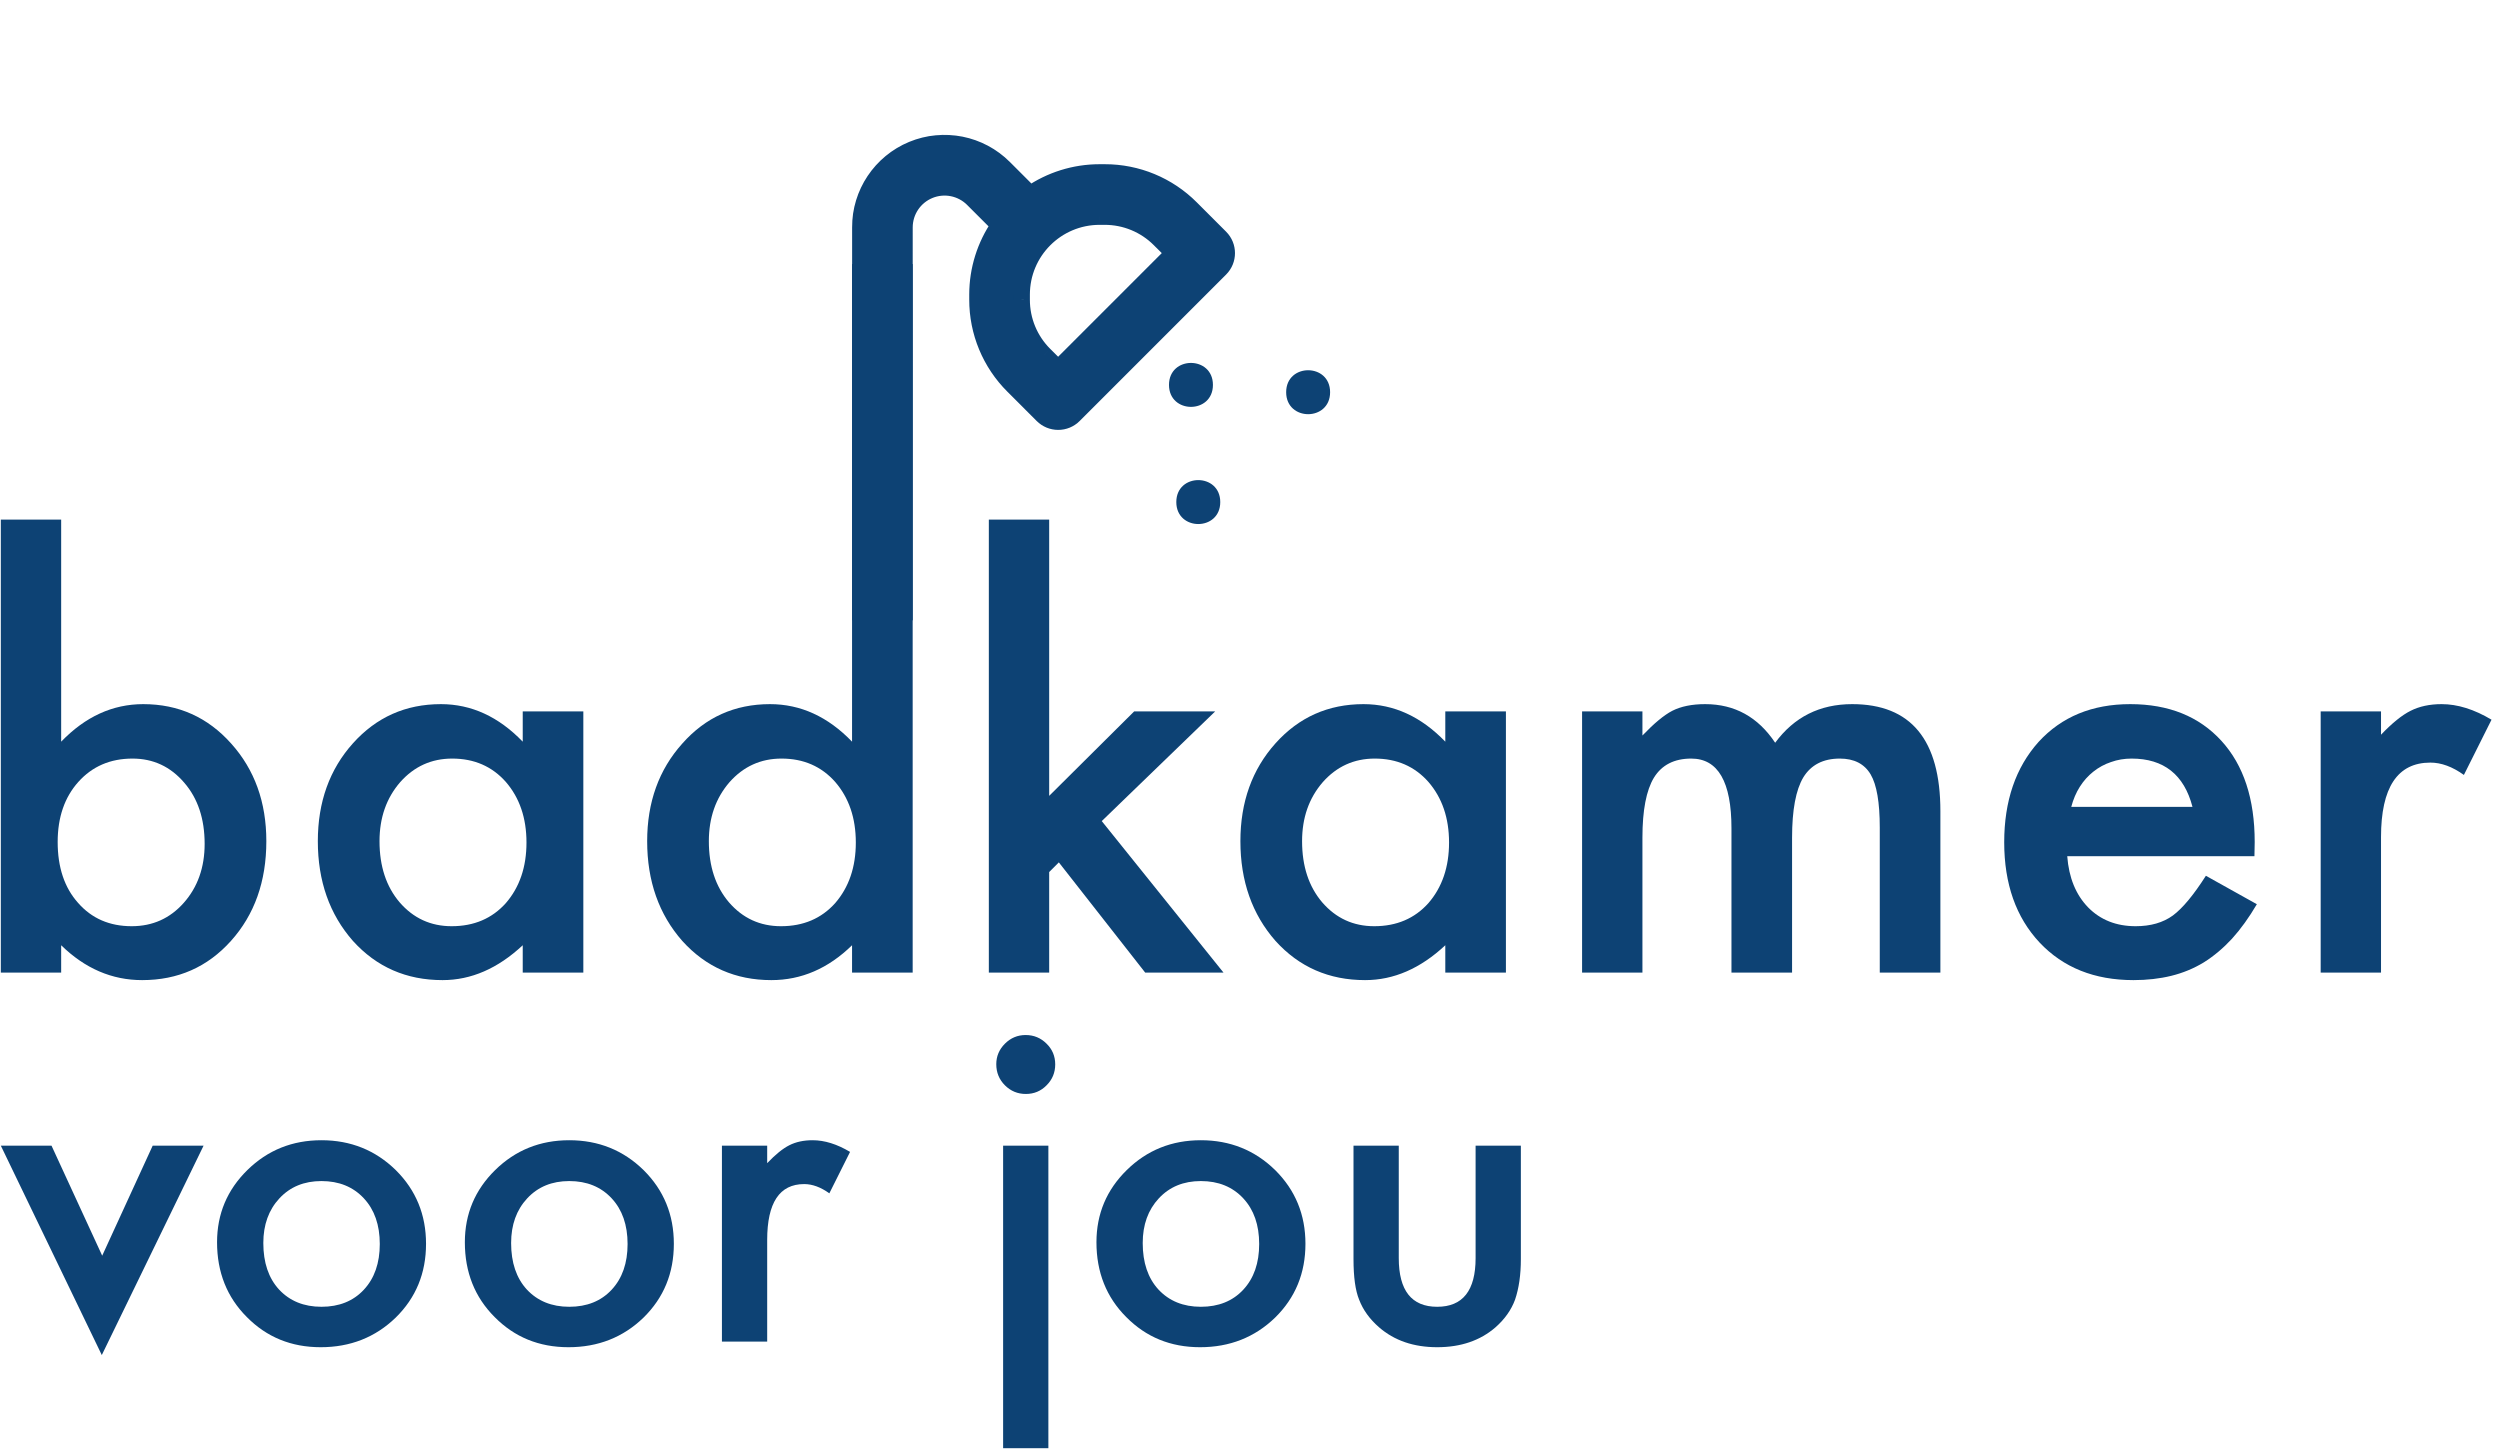 <svg width="174" height="101" viewBox="0 0 174 101" fill="none" xmlns="http://www.w3.org/2000/svg">
<path d="M4.257 36.166V51.621C5.937 49.879 7.841 49.008 9.969 49.008C12.421 49.008 14.461 49.923 16.091 51.752C17.722 53.569 18.537 55.834 18.537 58.546C18.537 61.346 17.715 63.661 16.073 65.49C14.443 67.307 12.383 68.216 9.894 68.216C7.791 68.216 5.912 67.407 4.257 65.789V67.693H0.057V36.166H4.257ZM14.243 58.733C14.243 56.991 13.771 55.572 12.825 54.477C11.867 53.357 10.666 52.797 9.222 52.797C7.679 52.797 6.422 53.339 5.452 54.421C4.494 55.491 4.014 56.885 4.014 58.602C4.014 60.37 4.487 61.782 5.433 62.84C6.379 63.922 7.623 64.464 9.166 64.464C10.622 64.464 11.829 63.922 12.788 62.84C13.758 61.745 14.243 60.376 14.243 58.733Z" fill="#0D4274"/>
<path d="M36.382 49.512H40.6V67.693H36.382V65.789C34.652 67.407 32.791 68.216 30.8 68.216C28.287 68.216 26.209 67.307 24.566 65.49C22.936 63.636 22.121 61.322 22.121 58.546C22.121 55.821 22.936 53.55 24.566 51.733C26.196 49.916 28.237 49.008 30.688 49.008C32.804 49.008 34.702 49.879 36.382 51.621V49.512ZM26.414 58.546C26.414 60.289 26.881 61.707 27.814 62.802C28.772 63.91 29.979 64.464 31.435 64.464C32.99 64.464 34.247 63.928 35.206 62.858C36.164 61.751 36.643 60.345 36.643 58.64C36.643 56.935 36.164 55.529 35.206 54.421C34.247 53.339 33.003 52.797 31.472 52.797C30.029 52.797 28.822 53.345 27.851 54.44C26.893 55.547 26.414 56.916 26.414 58.546Z" fill="#0D4274"/>
<path d="M59.303 18.378H63.522V67.693H59.303V65.789C57.648 67.407 55.776 68.216 53.685 68.216C51.196 68.216 49.13 67.307 47.488 65.49C45.858 63.636 45.043 61.322 45.043 58.546C45.043 55.834 45.858 53.569 47.488 51.752C49.106 49.923 51.14 49.008 53.592 49.008C55.72 49.008 57.624 49.879 59.303 51.621V18.378ZM49.336 58.546C49.336 60.289 49.803 61.707 50.736 62.802C51.694 63.91 52.901 64.464 54.357 64.464C55.913 64.464 57.169 63.928 58.128 62.858C59.086 61.751 59.565 60.345 59.565 58.64C59.565 56.935 59.086 55.529 58.128 54.421C57.169 53.339 55.925 52.797 54.394 52.797C52.951 52.797 51.744 53.345 50.773 54.44C49.815 55.547 49.336 56.916 49.336 58.546Z" fill="#0D4274"/>
<path d="M73.023 36.166V55.392L78.94 49.512H84.578L76.682 57.147L85.156 67.693H79.706L73.695 60.021L73.023 60.693V67.693H68.823V36.166H73.023Z" fill="#0D4274"/>
<path d="M100.593 49.512H104.812V67.693H100.593V65.789C98.863 67.407 97.003 68.216 95.012 68.216C92.498 68.216 90.42 67.307 88.777 65.49C87.147 63.636 86.332 61.322 86.332 58.546C86.332 55.821 87.147 53.55 88.777 51.733C90.407 49.916 92.448 49.008 94.9 49.008C97.015 49.008 98.913 49.879 100.593 51.621V49.512ZM90.625 58.546C90.625 60.289 91.092 61.707 92.025 62.802C92.983 63.91 94.191 64.464 95.647 64.464C97.202 64.464 98.459 63.928 99.417 62.858C100.375 61.751 100.854 60.345 100.854 58.64C100.854 56.935 100.375 55.529 99.417 54.421C98.459 53.339 97.214 52.797 95.684 52.797C94.24 52.797 93.033 53.345 92.063 54.44C91.104 55.547 90.625 56.916 90.625 58.546Z" fill="#0D4274"/>
<path d="M110.113 49.512H114.313V51.192C115.121 50.346 115.812 49.773 116.385 49.475C116.994 49.164 117.76 49.008 118.68 49.008C120.734 49.008 122.358 49.904 123.552 51.696C124.871 49.904 126.657 49.008 128.91 49.008C133.004 49.008 135.051 51.491 135.051 56.456V67.693H130.832V57.594C130.832 55.852 130.621 54.62 130.197 53.899C129.762 53.164 129.046 52.797 128.051 52.797C126.894 52.797 126.047 53.233 125.512 54.104C124.99 54.975 124.728 56.375 124.728 58.304V67.693H120.51V57.651C120.51 54.415 119.576 52.797 117.71 52.797C116.528 52.797 115.663 53.239 115.115 54.123C114.58 55.006 114.313 56.4 114.313 58.304V67.693H110.113V49.512Z" fill="#0D4274"/>
<path d="M156.909 59.592H143.88C143.992 61.085 144.477 62.273 145.336 63.157C146.194 64.028 147.296 64.464 148.64 64.464C149.685 64.464 150.55 64.215 151.234 63.717C151.906 63.219 152.671 62.298 153.53 60.954L157.077 62.933C156.529 63.866 155.95 64.669 155.341 65.341C154.731 66 154.078 66.548 153.381 66.984C152.684 67.407 151.931 67.718 151.122 67.917C150.313 68.116 149.436 68.216 148.49 68.216C145.777 68.216 143.6 67.344 141.957 65.602C140.314 63.848 139.493 61.521 139.493 58.621C139.493 55.746 140.29 53.419 141.882 51.64C143.488 49.885 145.616 49.008 148.266 49.008C150.942 49.008 153.057 49.861 154.613 51.565C156.156 53.258 156.927 55.603 156.927 58.602L156.909 59.592ZM152.597 56.157C152.012 53.917 150.6 52.797 148.36 52.797C147.849 52.797 147.37 52.878 146.922 53.04C146.474 53.189 146.064 53.413 145.69 53.712C145.329 53.998 145.018 54.346 144.757 54.757C144.496 55.168 144.297 55.635 144.16 56.157H152.597Z" fill="#0D4274"/>
<path d="M161.519 49.512H165.719V51.136C166.491 50.327 167.175 49.773 167.772 49.475C168.382 49.164 169.104 49.008 169.938 49.008C171.045 49.008 172.202 49.369 173.41 50.091L171.487 53.936C170.69 53.364 169.913 53.077 169.154 53.077C166.864 53.077 165.719 54.807 165.719 58.266V67.693H161.519V49.512Z" fill="#0D4274"/>
<path d="M84.93 34.944C84.93 36.983 81.871 36.983 81.871 34.944C81.871 32.905 84.93 32.905 84.93 34.944Z" fill="#0D4274"/>
<path d="M92.575 27.298C92.575 29.337 89.517 29.337 89.517 27.298C89.517 25.259 92.575 25.259 92.575 27.298Z" fill="#0D4274"/>
<path d="M84.42 26.789C84.42 28.828 81.362 28.828 81.362 26.789C81.362 24.75 84.42 24.75 84.42 26.789Z" fill="#0D4274"/>
<mask id="path-5-outside-1_814_160" maskUnits="userSpaceOnUse" x="58.885" y="8.968" width="28" height="35" fill="black">
<rect fill="white" x="58.885" y="8.968" width="28" height="35"/>
<path fill-rule="evenodd" clip-rule="evenodd" d="M59.885 42.593H62.943L62.944 15.827C62.944 14.696 63.626 13.677 64.672 13.244C65.717 12.812 66.92 13.051 67.72 13.85L69.546 15.675C68.573 17.083 68.042 18.762 68.04 20.496V20.849C68.034 23.102 68.93 25.265 70.527 26.853L72.566 28.892C72.853 29.179 73.241 29.34 73.647 29.34C74.055 29.342 74.445 29.179 74.732 28.892L84.926 18.698C85.523 18.101 85.523 17.133 84.926 16.536L82.887 14.497C81.299 12.9 79.136 12.004 76.885 12.01H76.532C74.796 12.01 73.115 12.542 71.706 13.515L69.88 11.689C68.208 10.011 65.687 9.507 63.499 10.413C61.309 11.321 59.881 13.457 59.885 15.827V42.593ZM71.099 20.502C71.099 17.501 73.532 15.068 76.532 15.068L76.879 15.068C78.32 15.064 79.704 15.636 80.722 16.659H80.724L81.681 17.617L73.647 25.651L72.69 24.697C71.666 23.68 71.095 22.296 71.099 20.854V20.502Z"/>
</mask>
<path fill-rule="evenodd" clip-rule="evenodd" d="M59.885 42.593H62.943L62.944 15.827C62.944 14.696 63.626 13.677 64.672 13.244C65.717 12.812 66.92 13.051 67.72 13.85L69.546 15.675C68.573 17.083 68.042 18.762 68.04 20.496V20.849C68.034 23.102 68.93 25.265 70.527 26.853L72.566 28.892C72.853 29.179 73.241 29.34 73.647 29.34C74.055 29.342 74.445 29.179 74.732 28.892L84.926 18.698C85.523 18.101 85.523 17.133 84.926 16.536L82.887 14.497C81.299 12.9 79.136 12.004 76.885 12.01H76.532C74.796 12.01 73.115 12.542 71.706 13.515L69.88 11.689C68.208 10.011 65.687 9.507 63.499 10.413C61.309 11.321 59.881 13.457 59.885 15.827V42.593ZM71.099 20.502C71.099 17.501 73.532 15.068 76.532 15.068L76.879 15.068C78.32 15.064 79.704 15.636 80.722 16.659H80.724L81.681 17.617L73.647 25.651L72.69 24.697C71.666 23.68 71.095 22.296 71.099 20.854V20.502Z" fill="#0D4274"/>
<path d="M62.943 42.593V43.174H63.524L63.524 42.593L62.943 42.593ZM59.885 42.593H59.304V43.174H59.885V42.593ZM62.944 15.827L63.525 15.827V15.827H62.944ZM64.672 13.244L64.894 13.781L64.894 13.781L64.672 13.244ZM67.72 13.85L68.131 13.439L68.13 13.438L67.72 13.85ZM69.546 15.675L70.024 16.005L70.299 15.607L69.956 15.264L69.546 15.675ZM68.04 20.496L67.459 20.495V20.496H68.04ZM68.04 20.849L68.621 20.85V20.849H68.04ZM70.527 26.853L70.938 26.442L70.937 26.442L70.527 26.853ZM72.566 28.892L72.977 28.481H72.977L72.566 28.892ZM73.647 29.34L73.65 28.759H73.647V29.34ZM74.732 28.892L74.321 28.482H74.321L74.732 28.892ZM84.926 18.698L85.337 19.109V19.109L84.926 18.698ZM84.926 16.536L85.337 16.125V16.125L84.926 16.536ZM82.887 14.497L82.475 14.907L82.477 14.908L82.887 14.497ZM76.885 12.01V12.591L76.886 12.591L76.885 12.01ZM71.706 13.515L71.295 13.926L71.638 14.268L72.036 13.993L71.706 13.515ZM69.88 11.689L69.469 12.1L69.469 12.1L69.88 11.689ZM63.499 10.413L63.276 9.876L63.276 9.876L63.499 10.413ZM59.885 15.827H60.466L60.466 15.826L59.885 15.827ZM76.532 15.068V15.649L76.533 15.649L76.532 15.068ZM76.879 15.068L76.879 15.649L76.88 15.649L76.879 15.068ZM80.722 16.659L80.31 17.069L80.48 17.24H80.722V16.659ZM80.724 16.659L81.135 16.248L80.964 16.078H80.724V16.659ZM81.681 17.617L82.092 18.027L82.503 17.617L82.092 17.206L81.681 17.617ZM73.647 25.651L73.237 26.062L73.648 26.472L74.058 26.062L73.647 25.651ZM72.69 24.697L73.1 24.285L73.099 24.285L72.69 24.697ZM71.099 20.854L71.68 20.856V20.854H71.099ZM62.943 42.012H59.885V43.174H62.943V42.012ZM62.362 15.827L62.362 42.593L63.524 42.593L63.525 15.827L62.362 15.827ZM64.45 12.707C63.188 13.229 62.362 14.46 62.362 15.827H63.525C63.525 14.932 64.065 14.124 64.894 13.781L64.45 12.707ZM68.13 13.438C67.164 12.474 65.712 12.186 64.45 12.707L64.894 13.781C65.722 13.439 66.675 13.628 67.31 14.261L68.13 13.438ZM69.956 15.264L68.131 13.439L67.309 14.261L69.135 16.086L69.956 15.264ZM68.621 20.497C68.623 18.881 69.118 17.317 70.024 16.005L69.067 15.345C68.028 16.849 67.461 18.643 67.459 20.495L68.621 20.497ZM68.621 20.849V20.496H67.459V20.849H68.621ZM70.937 26.442C69.45 24.962 68.616 22.948 68.621 20.85L67.459 20.847C67.453 23.256 68.411 25.567 70.117 27.265L70.937 26.442ZM72.977 28.481L70.938 26.442L70.116 27.264L72.155 29.303L72.977 28.481ZM73.647 28.759C73.395 28.759 73.155 28.659 72.977 28.481L72.155 29.303C72.551 29.698 73.087 29.921 73.647 29.921V28.759ZM74.321 28.482C74.143 28.66 73.901 28.76 73.65 28.759L73.644 29.921C74.21 29.924 74.748 29.698 75.143 29.303L74.321 28.482ZM84.515 18.288L74.321 28.482L75.143 29.303L85.337 19.109L84.515 18.288ZM84.515 16.947C84.886 17.317 84.886 17.917 84.515 18.288L85.337 19.109C86.161 18.285 86.161 16.949 85.337 16.125L84.515 16.947ZM82.477 14.908L84.515 16.947L85.337 16.125L83.298 14.086L82.477 14.908ZM76.886 12.591C78.983 12.586 80.996 13.42 82.475 14.907L83.299 14.087C81.601 12.381 79.29 11.423 76.883 11.429L76.886 12.591ZM76.532 12.591H76.885V11.429H76.532V12.591ZM72.036 13.993C73.349 13.087 74.915 12.591 76.532 12.591V11.429C74.677 11.429 72.881 11.997 71.376 13.037L72.036 13.993ZM69.469 12.1L71.295 13.926L72.117 13.104L70.291 11.278L69.469 12.1ZM63.721 10.95C65.692 10.134 67.962 10.588 69.469 12.1L70.292 11.279C68.453 9.434 65.682 8.88 63.276 9.876L63.721 10.95ZM60.466 15.826C60.462 13.692 61.748 11.768 63.721 10.95L63.276 9.876C60.869 10.874 59.3 13.223 59.304 15.828L60.466 15.826ZM60.466 42.593V15.827H59.304V42.593H60.466ZM76.532 14.487C73.211 14.487 70.518 17.18 70.518 20.502H71.68C71.68 17.822 73.853 15.649 76.532 15.649V14.487ZM76.879 14.487L76.532 14.487L76.533 15.649L76.879 15.649L76.879 14.487ZM81.134 16.249C80.007 15.116 78.474 14.483 76.877 14.487L76.88 15.649C78.167 15.646 79.402 16.156 80.31 17.069L81.134 16.249ZM80.724 16.078H80.722V17.24H80.724V16.078ZM82.092 17.206L81.135 16.248L80.313 17.07L81.27 18.027L82.092 17.206ZM74.058 26.062L82.092 18.027L81.27 17.206L73.236 25.24L74.058 26.062ZM72.28 25.109L73.237 26.062L74.057 25.239L73.1 24.285L72.28 25.109ZM70.518 20.853C70.513 22.449 71.146 23.982 72.28 25.109L73.099 24.285C72.186 23.377 71.676 22.142 71.68 20.856L70.518 20.853ZM70.518 20.502V20.854H71.68V20.502H70.518Z" fill="#0D4274" mask="url(#path-5-outside-1_814_160)"/>
<path d="M3.585 79.738L7.113 87.396L10.627 79.738H14.169L7.085 94.312L0.057 79.738H3.585Z" fill="#0D4274"/>
<path d="M15.107 86.458C15.107 84.489 15.812 82.813 17.221 81.432C18.63 80.051 20.347 79.36 22.373 79.36C24.407 79.36 26.134 80.055 27.552 81.446C28.952 82.837 29.652 84.545 29.652 86.57C29.652 88.614 28.948 90.326 27.538 91.708C26.12 93.08 24.379 93.766 22.317 93.766C20.273 93.766 18.56 93.066 17.179 91.666C15.797 90.284 15.107 88.549 15.107 86.458ZM18.327 86.514C18.327 87.876 18.691 88.954 19.419 89.748C20.165 90.55 21.15 90.952 22.373 90.952C23.605 90.952 24.589 90.555 25.326 89.762C26.064 88.969 26.433 87.909 26.433 86.584C26.433 85.259 26.064 84.199 25.326 83.406C24.58 82.603 23.595 82.202 22.373 82.202C21.169 82.202 20.193 82.603 19.447 83.406C18.7 84.209 18.327 85.245 18.327 86.514Z" fill="#0D4274"/>
<path d="M32.354 86.458C32.354 84.489 33.059 82.813 34.468 81.432C35.878 80.051 37.595 79.36 39.62 79.36C41.655 79.36 43.381 80.055 44.8 81.446C46.2 82.837 46.9 84.545 46.9 86.57C46.9 88.614 46.195 90.326 44.786 91.708C43.367 93.08 41.627 93.766 39.564 93.766C37.52 93.766 35.808 93.066 34.426 91.666C33.045 90.284 32.354 88.549 32.354 86.458ZM35.574 86.514C35.574 87.876 35.938 88.954 36.666 89.748C37.413 90.55 38.398 90.952 39.62 90.952C40.852 90.952 41.837 90.555 42.574 89.762C43.311 88.969 43.68 87.909 43.68 86.584C43.68 85.259 43.311 84.199 42.574 83.406C41.827 82.603 40.843 82.202 39.62 82.202C38.416 82.202 37.441 82.603 36.694 83.406C35.948 84.209 35.574 85.245 35.574 86.514Z" fill="#0D4274"/>
<path d="M50.246 79.738H53.396V80.956C53.974 80.349 54.488 79.934 54.936 79.71C55.393 79.477 55.934 79.36 56.56 79.36C57.39 79.36 58.258 79.631 59.164 80.172L57.722 83.056C57.124 82.627 56.541 82.412 55.972 82.412C54.254 82.412 53.396 83.709 53.396 86.304V93.374H50.246V79.738Z" fill="#0D4274"/>
<path d="M72.967 79.738V100.793H69.817V79.738H72.967ZM69.341 74.068C69.341 73.518 69.542 73.042 69.943 72.64C70.345 72.239 70.825 72.038 71.385 72.038C71.954 72.038 72.44 72.239 72.841 72.64C73.243 73.032 73.443 73.513 73.443 74.082C73.443 74.652 73.243 75.137 72.841 75.538C72.449 75.939 71.969 76.14 71.399 76.14C70.83 76.14 70.345 75.939 69.943 75.538C69.542 75.137 69.341 74.647 69.341 74.068Z" fill="#0D4274"/>
<path d="M76.313 86.458C76.313 84.489 77.018 82.813 78.427 81.432C79.836 80.051 81.554 79.36 83.579 79.36C85.613 79.36 87.34 80.055 88.759 81.446C90.159 82.837 90.859 84.545 90.859 86.57C90.859 88.614 90.154 90.326 88.745 91.708C87.326 93.08 85.585 93.766 83.523 93.766C81.479 93.766 79.766 93.066 78.385 91.666C77.004 90.284 76.313 88.549 76.313 86.458ZM79.533 86.514C79.533 87.876 79.897 88.954 80.625 89.748C81.372 90.55 82.356 90.952 83.579 90.952C84.811 90.952 85.795 90.555 86.533 89.762C87.27 88.969 87.639 87.909 87.639 86.584C87.639 85.259 87.27 84.199 86.533 83.406C85.786 82.603 84.802 82.202 83.579 82.202C82.375 82.202 81.4 82.603 80.653 83.406C79.906 84.209 79.533 85.245 79.533 86.514Z" fill="#0D4274"/>
<path d="M97.354 79.738V87.564C97.354 89.822 98.246 90.952 100.028 90.952C101.811 90.952 102.702 89.822 102.702 87.564V79.738H105.852V87.634C105.852 88.726 105.717 89.668 105.446 90.462C105.185 91.171 104.732 91.81 104.088 92.38C103.024 93.304 101.671 93.766 100.028 93.766C98.395 93.766 97.046 93.304 95.983 92.38C95.329 91.81 94.867 91.171 94.597 90.462C94.335 89.827 94.204 88.885 94.204 87.634V79.738H97.354Z" fill="#0D4274"/>
</svg>
